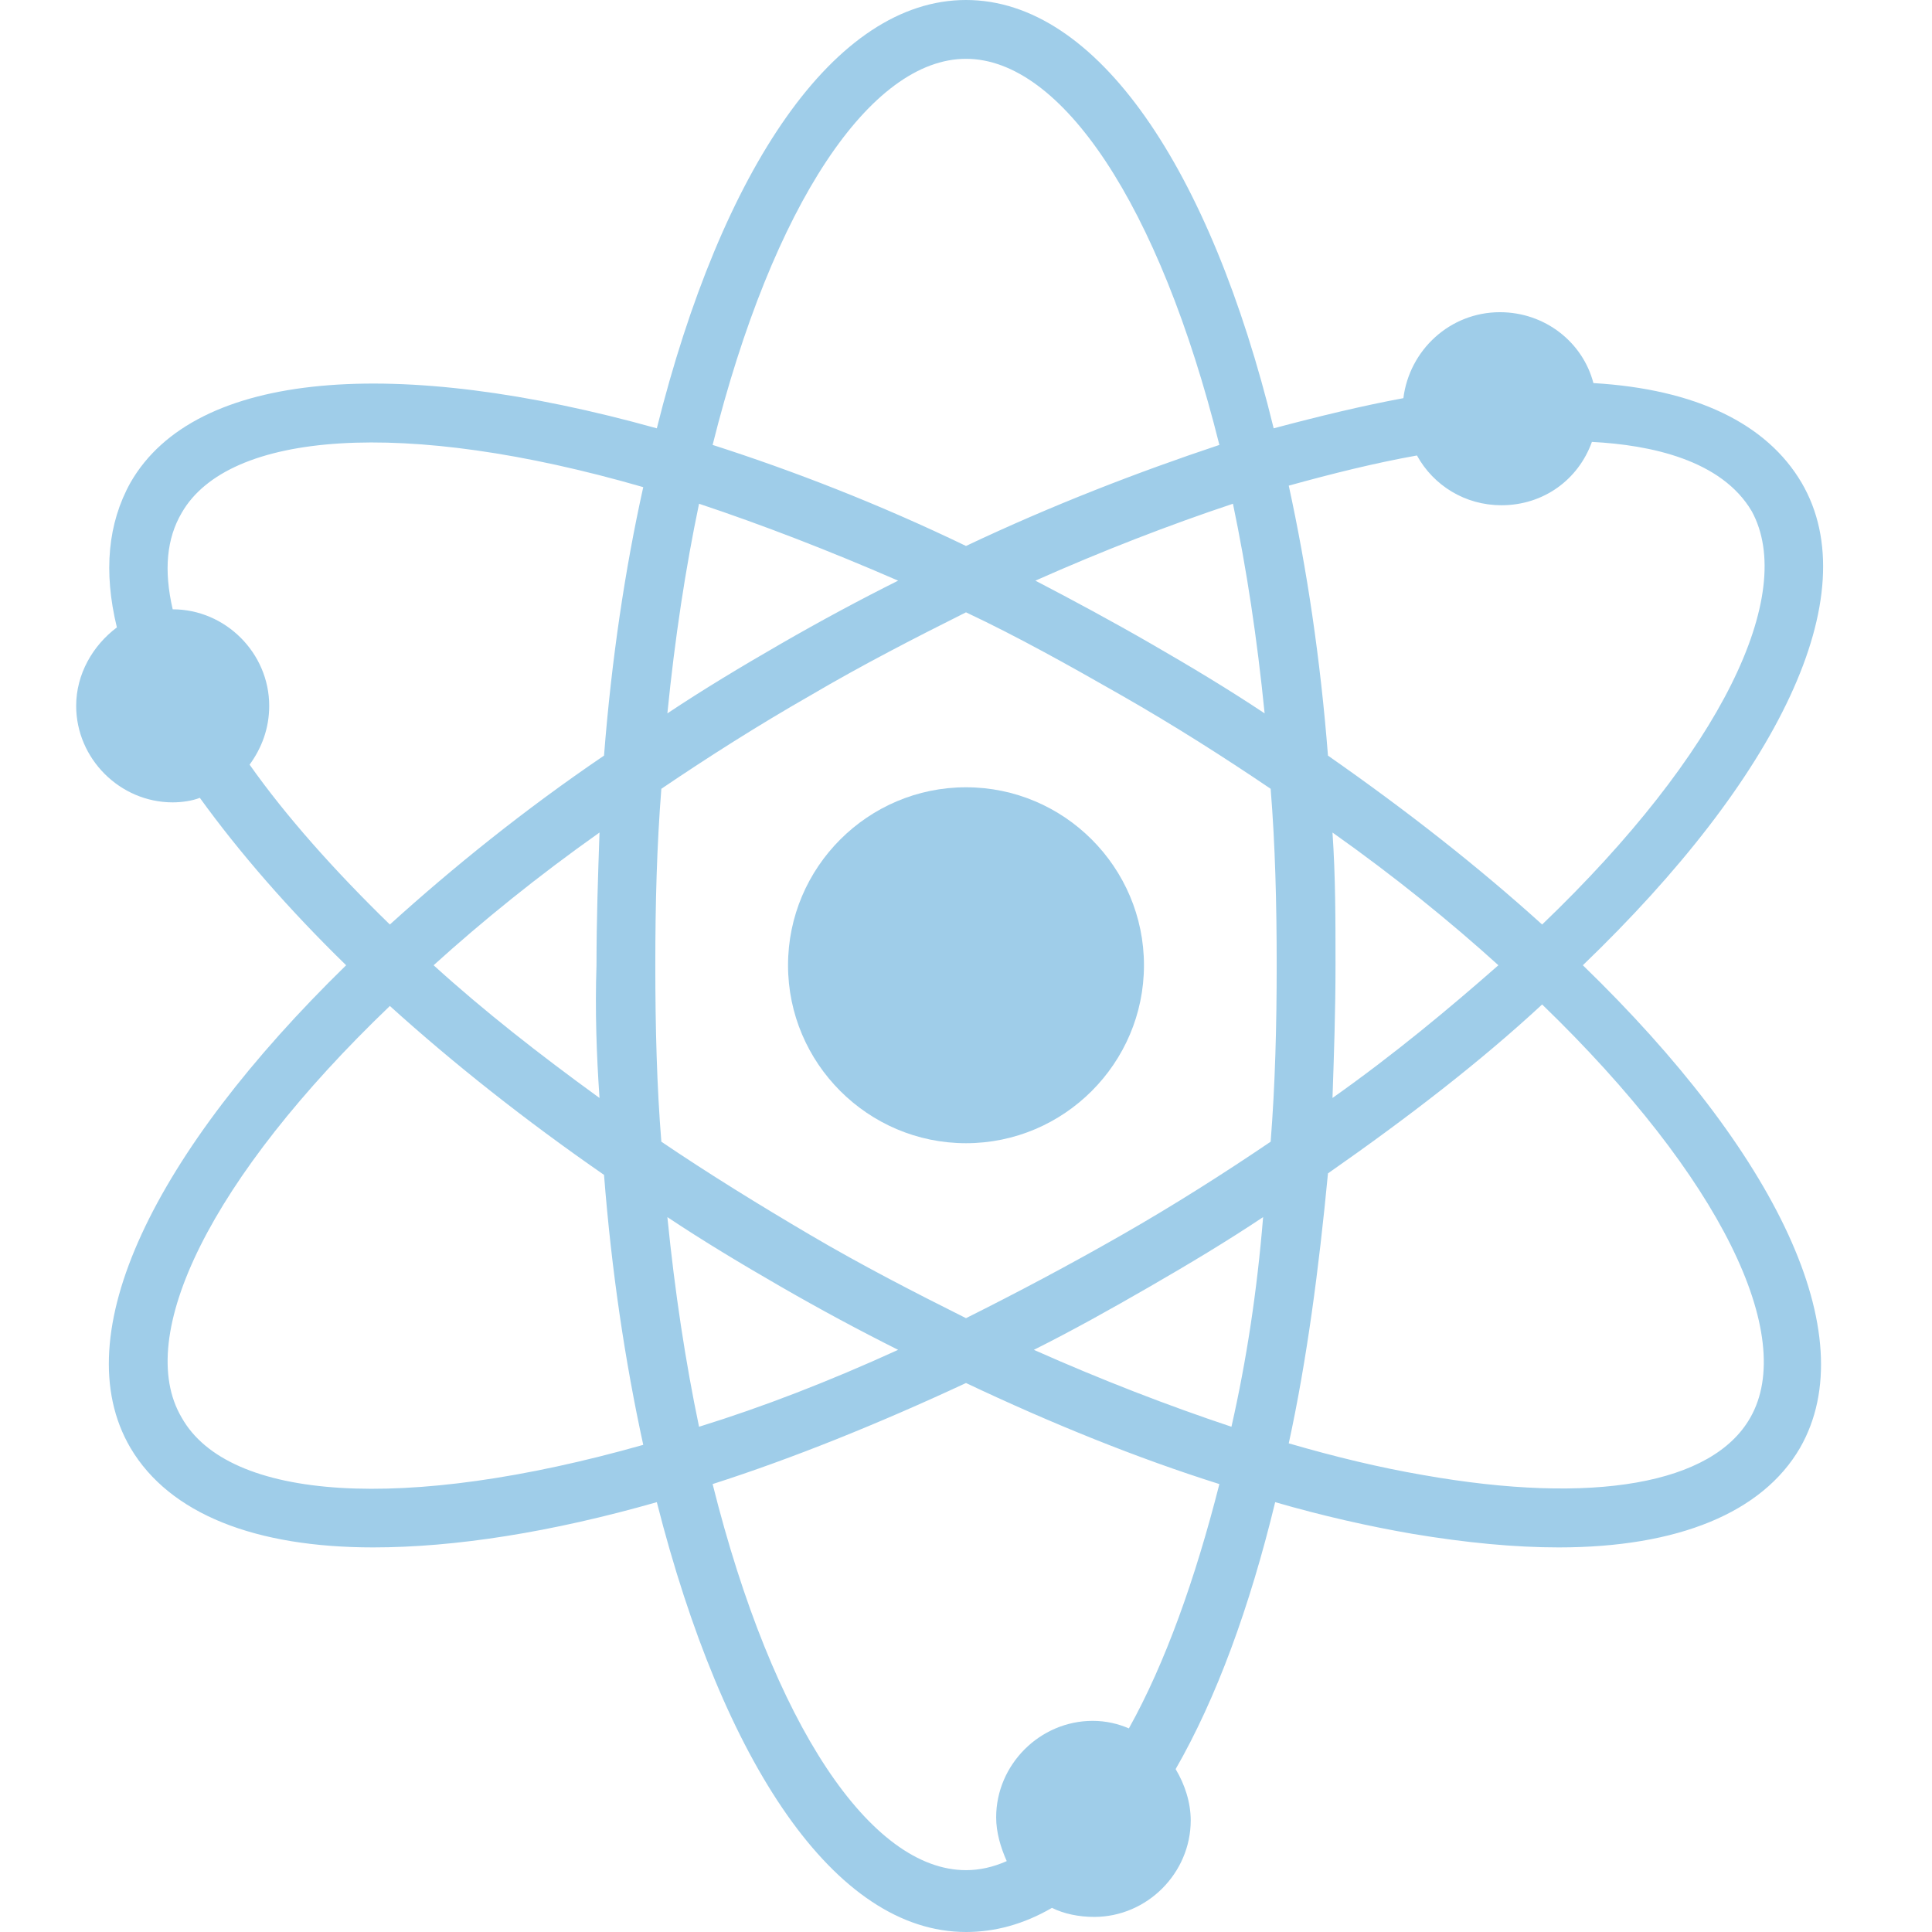 <svg data-id="565662613409629004" xmlns="http://www.w3.org/2000/svg" xmlns:xlink="http://www.w3.org/1999/xlink" width="1080" zoomAndPan="magnify" viewBox="0 0 810 810" height="1080" preserveAspectRatio="xMidYMid meet" version="1.0"><path fill="#9fcde9" d="M 405 330.07 C 363.898 330.07 330.387 363.582 330.387 404.684 C 330.387 445.785 363.898 479.297 405 479.297 C 446.102 479.297 479.613 445.785 479.613 404.684 C 479.613 363.582 446.102 330.07 405 330.07 Z M 405 330.07 " fill-opacity="1" fill-rule="nonzero"></path><path fill="#9fcde9" d="M 755.305 202.344 C 740.762 177.68 711.043 163.137 668.043 160.609 C 663.617 143.535 647.809 130.891 628.84 130.891 C 607.973 130.891 590.902 146.699 588.371 166.934 C 571.301 170.094 552.961 174.52 533.992 179.578 C 507.438 70.82 460.012 0 405 0 C 349.988 0 302.562 70.82 275.375 179.578 C 166.617 149.227 81.887 154.918 54.695 202.344 C 45.211 219.414 43.312 239.648 49.004 263.043 C 38.887 270.633 31.934 282.645 31.934 295.926 C 31.934 318.055 50.27 336.395 72.402 336.395 C 76.195 336.395 80.621 335.762 83.781 334.496 C 100.223 357.262 121.09 381.289 145.117 404.684 C 64.812 483.09 26.875 559.602 54.695 607.027 C 71.137 634.848 107.18 648.758 156.5 648.758 C 190.645 648.758 231.113 642.434 275.375 629.789 C 303.195 739.18 349.988 810 405 810 C 417.016 810 429.027 806.84 441.043 799.883 C 446.102 802.414 452.426 803.676 458.746 803.676 C 480.879 803.676 499.215 785.34 499.215 763.207 C 499.215 755.621 496.688 748.031 492.891 741.711 C 509.965 711.992 523.875 674.051 534.625 629.789 C 554.227 635.48 573.828 639.906 592.168 643.066 C 614.93 646.863 635.164 648.758 653.5 648.758 C 703.453 648.758 738.863 634.215 754.672 607.027 C 781.863 559.602 744.555 483.09 663.617 404.684 C 745.188 326.277 783.125 249.766 755.305 202.344 Z M 530.199 299.086 C 515.023 288.969 499.215 279.484 482.773 270 C 466.336 260.516 449.895 251.664 434.086 243.441 C 462.539 230.797 490.363 220.047 516.922 211.195 C 522.609 238.383 527.039 267.473 530.199 299.086 Z M 405 24.66 C 444.836 24.66 485.938 85.363 511.23 186.535 C 477.086 197.914 441.043 211.828 405 228.898 C 368.324 211.195 332.285 197.285 298.77 186.535 C 324.062 85.363 365.164 24.66 405 24.66 Z M 293.078 211.195 C 319.637 220.047 347.461 230.797 376.547 243.441 C 360.105 251.664 343.664 260.516 327.227 270 C 310.785 279.484 294.977 288.969 279.801 299.086 C 282.961 267.469 287.391 238.383 293.078 211.195 Z M 76.195 594.379 C 55.961 560.234 88.207 493.84 163.453 421.758 C 190.012 445.785 220.363 469.812 253.242 492.574 C 256.406 533.043 262.098 570.984 269.684 605.762 C 169.145 634.215 95.797 629.156 76.195 594.379 Z M 251.348 460.328 C 226.055 441.992 202.656 423.652 181.793 404.684 C 202.027 386.348 225.422 367.379 251.348 349.039 C 250.715 367.379 250.082 385.715 250.082 404.684 C 249.449 423.652 250.082 441.992 251.348 460.328 Z M 253.242 316.793 C 219.73 339.555 190.012 363.582 163.453 387.609 C 140.059 364.848 119.824 342.086 104.648 320.586 C 109.707 313.629 112.867 305.41 112.867 295.926 C 112.867 273.793 94.531 255.457 72.402 255.457 C 68.605 239.016 69.871 225.738 76.195 214.988 C 95.797 180.844 169.145 175.152 269.684 204.238 C 262.098 238.383 256.406 276.324 253.242 316.793 Z M 279.801 510.281 C 294.977 520.398 310.785 529.883 327.227 539.367 C 343.664 548.852 360.105 557.703 376.547 565.926 C 347.461 579.203 319.637 589.953 293.078 598.172 C 287.391 570.984 282.961 541.898 279.801 510.281 Z M 473.289 724.637 C 468.863 722.738 463.805 721.477 458.113 721.477 C 435.984 721.477 417.645 739.812 417.645 761.945 C 417.645 768.266 419.543 774.59 422.074 780.281 C 416.383 782.809 410.691 784.074 405 784.074 C 365.164 784.074 324.062 723.371 298.77 622.203 C 332.285 611.453 368.324 596.91 405 579.836 C 441.043 596.91 477.086 611.453 511.23 622.203 C 501.113 662.039 488.465 697.449 473.289 724.637 Z M 516.289 598.172 C 489.73 589.32 461.91 578.57 433.453 565.926 C 449.895 557.703 465.703 548.852 482.145 539.367 C 498.582 529.883 514.391 520.398 529.566 510.281 C 527.039 541.266 522.609 570.352 516.289 598.172 Z M 532.727 478.664 C 513.125 491.945 492.262 505.223 470.129 517.867 C 447.996 530.516 426.5 541.898 405 552.645 C 383.5 541.898 361.371 530.516 339.871 517.867 C 318.371 505.223 296.875 491.945 277.273 478.664 C 275.375 455.27 274.742 430.609 274.742 404.684 C 274.742 378.758 275.375 354.73 277.273 330.703 C 296.875 317.426 317.738 304.145 339.871 291.5 C 361.371 278.852 383.5 267.473 405 256.723 C 426.5 266.84 447.996 278.852 470.129 291.5 C 492.262 304.145 513.125 317.426 532.727 330.703 C 534.625 354.098 535.258 378.758 535.258 404.684 C 535.258 429.977 534.625 454.637 532.727 478.664 Z M 733.805 594.379 C 717.996 622.203 668.043 631.055 596.594 618.406 C 578.254 615.246 559.918 610.82 540.316 605.129 C 547.902 570.352 552.961 531.781 556.758 491.945 C 590.27 468.547 620.621 445.152 646.547 421.125 C 721.793 493.84 753.406 560.234 733.805 594.379 Z M 558.652 349.039 C 584.578 367.379 607.973 386.348 628.207 404.684 C 607.344 423.02 584.578 441.992 558.652 460.328 C 559.285 441.992 559.918 423.652 559.918 404.684 C 559.918 385.715 559.918 367.379 558.652 349.039 Z M 646.547 387.609 C 619.988 363.582 590.27 340.188 556.758 316.793 C 553.594 276.324 547.902 238.383 540.316 203.605 C 558.652 198.547 576.359 194.121 594.062 190.961 C 601.02 203.605 614.297 211.828 629.473 211.828 C 647.18 211.828 661.723 201.078 667.414 185.27 C 692.074 186.535 721.793 192.855 734.438 214.355 C 753.406 249.133 721.793 315.527 646.547 387.609 Z M 646.547 387.609 " fill-opacity="1" fill-rule="nonzero"></path></svg>
